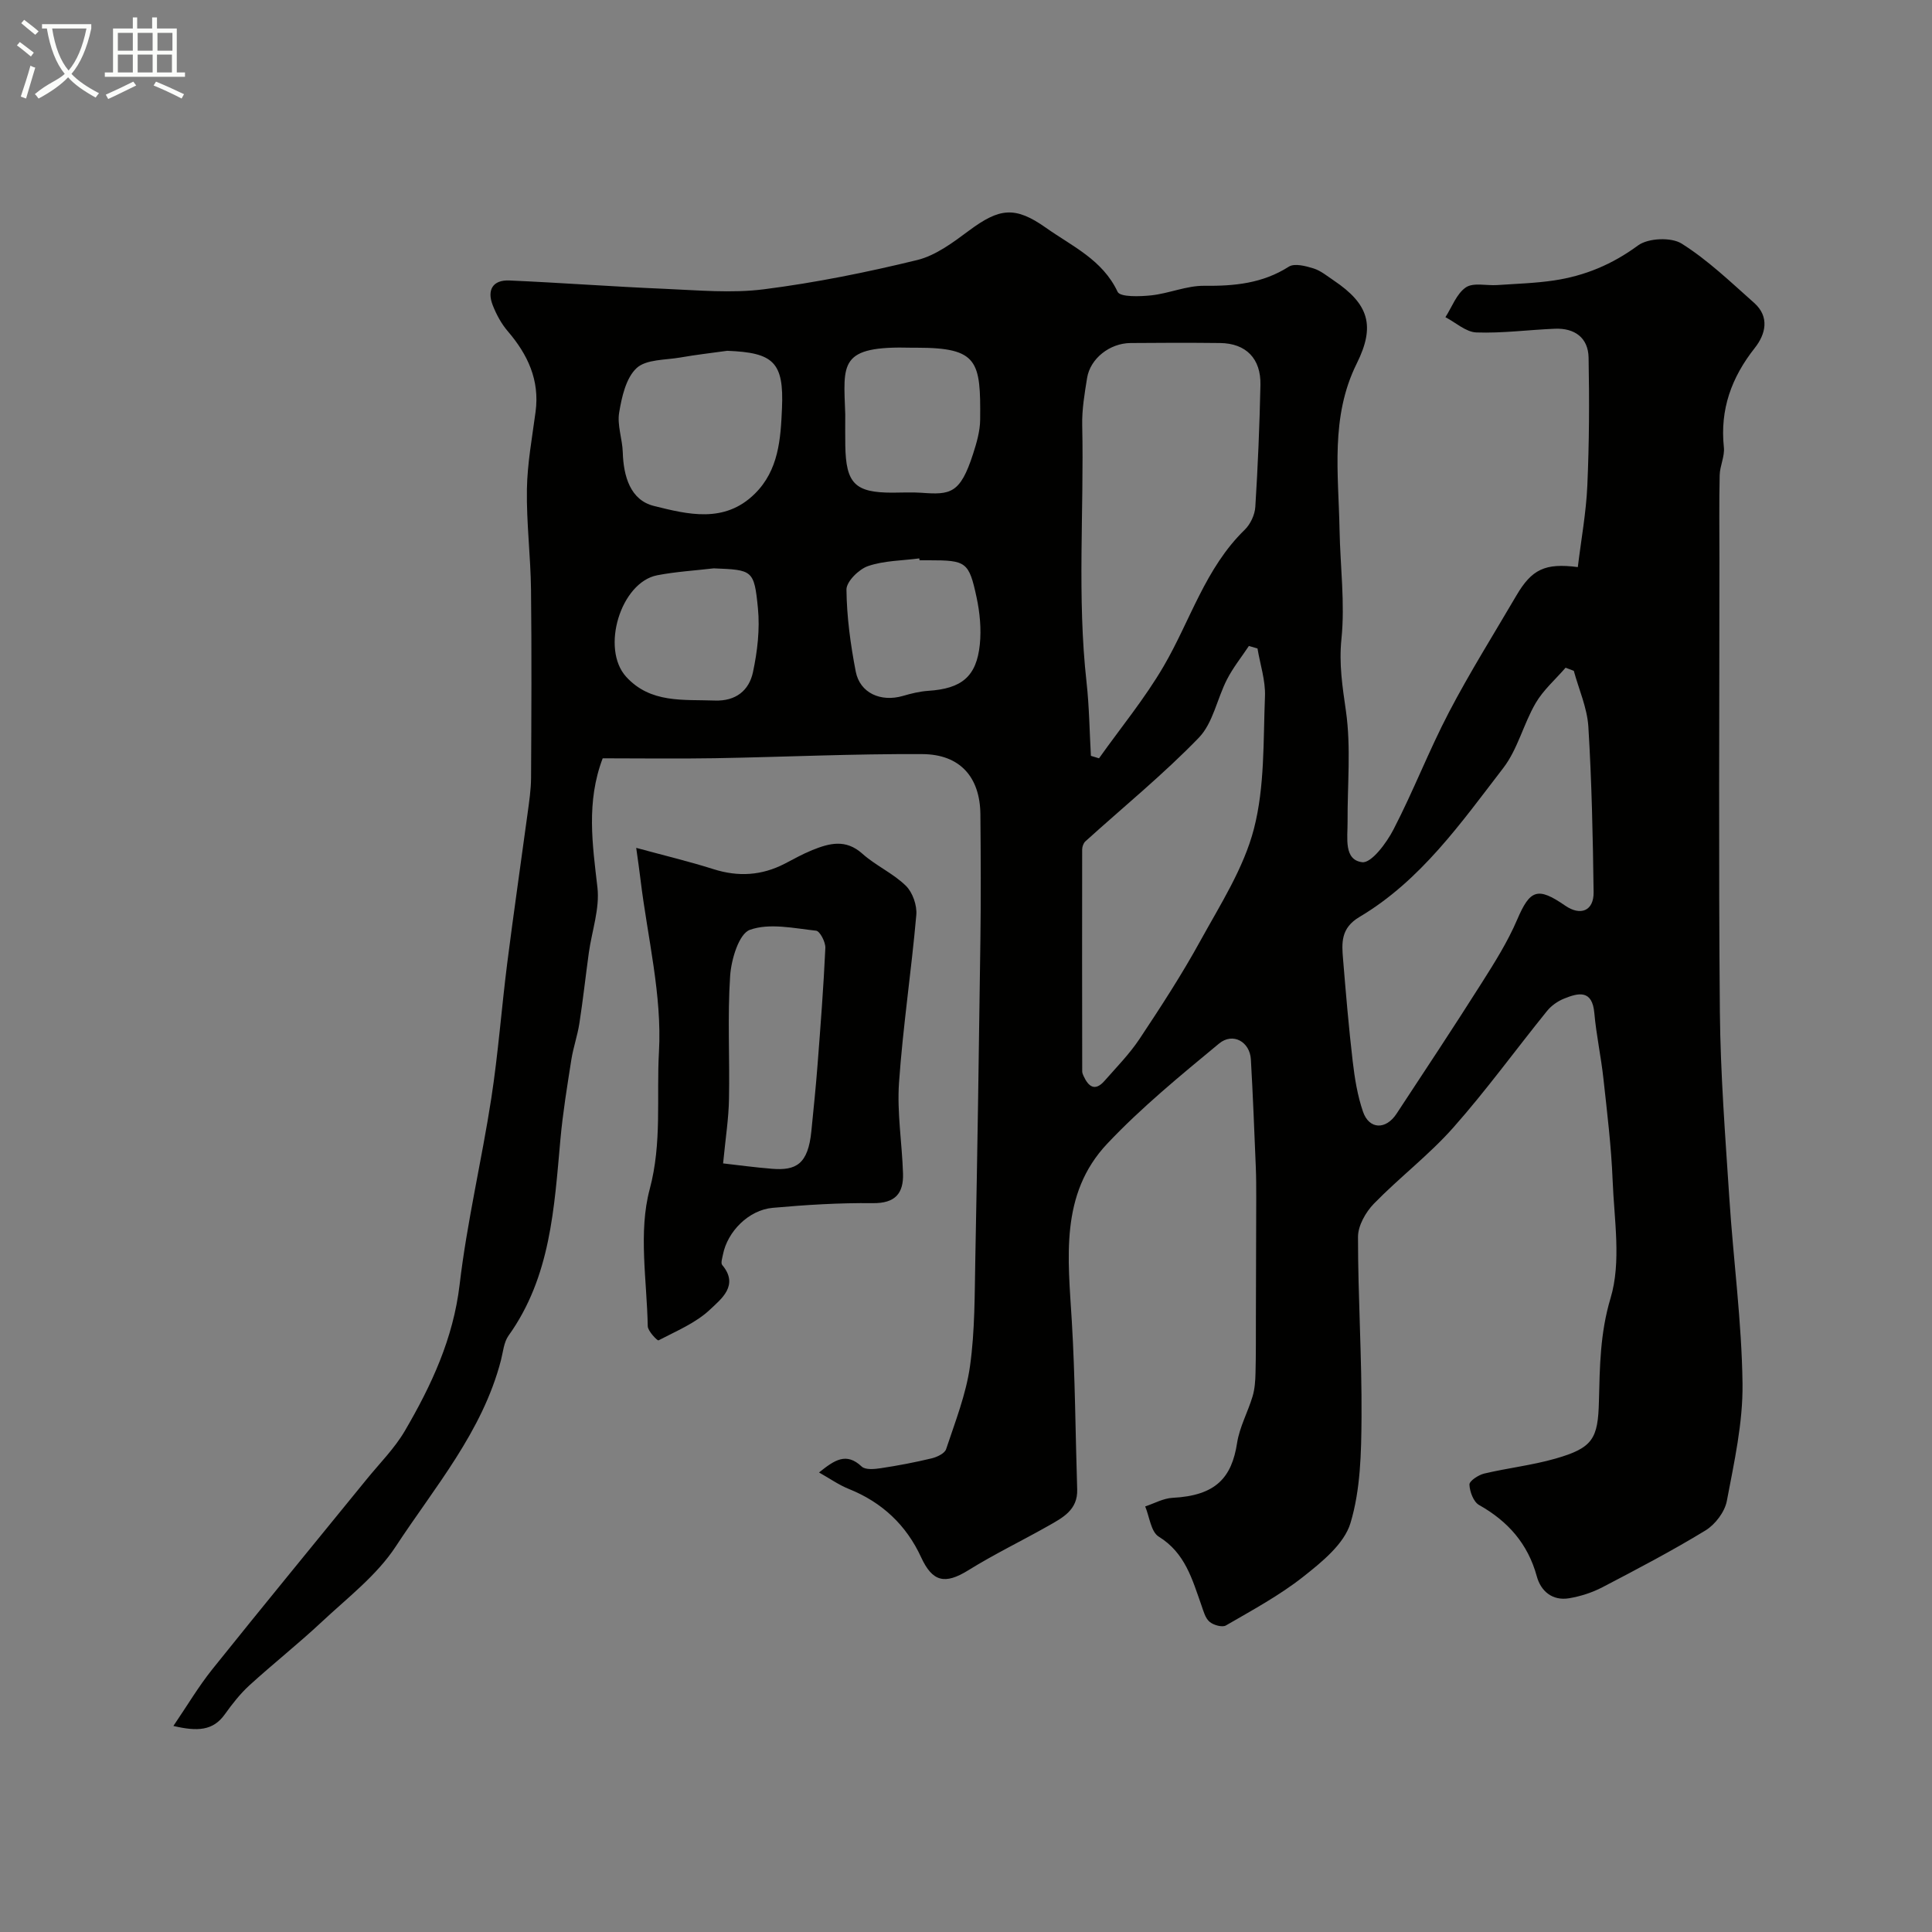 <svg enable-background="new 0 0 400 400" viewBox="0 0 400 400" xmlns="http://www.w3.org/2000/svg"><rect x="0" y="0" width="400" height="400" fill="#808080" stroke="none"/><path d="m6.4 11.7c-1-.8-1.9-1.6-2.9-2.3l.6-.7c.9.7 1.9 1.4 2.9 2.2zm-2.1 8.3c.7-2.1 1.4-4.2 2-6.4.2.1.6.3 1 .4-.7 2.3-1.3 4.4-1.9 6.4zm3-12.8c-1.1-.9-2.1-1.7-2.9-2.4l.6-.7c1 .8 2 1.5 3 2.4zm1.4-1.3v-.9h10.2v.9c-.9 4.2-2.3 7.3-4.1 9.4 1.3 1.4 3.2 2.7 5.7 4-.2.2-.4.5-.7.9-2.5-1.4-4.4-2.7-5.7-4.2-1.4 1.5-3.5 3-6.1 4.4 0 0 0 0-.1-.1-.3-.4-.5-.7-.7-.8 2.7-2.3 4.7-2.8 6.2-4.2-1.8-2.2-3-5.3-3.7-9.4zm9.2 0h-7.1c.6 3.8 1.7 6.7 3.4 8.7 1.7-2 2.9-4.8 3.7-8.7z" fill="#fbfcfa"/><path d="m31.6 3.6h.9v2.3h4.1v9.1h1.7v.9h-16.6v-.9h1.7v-9.1h4.1v-2.3h.9v2.3h3.1v-2.3zm-4 13.3.6.8c-1.9.9-3.8 1.9-5.8 2.8-.2-.3-.3-.6-.5-.9 2-.9 3.9-1.8 5.7-2.7zm-3.2-10.1v3.7h3.1v-3.7zm0 4.5v3.7h3.1v-3.7zm4.1-4.5v3.7h3.1v-3.7zm0 4.5v3.7h3.1v-3.7zm9.1 9.1c-2.1-1.1-4.1-2-5.8-2.7l.5-.8c2.2.9 4.1 1.8 5.8 2.6zm-1.9-13.6h-3.1v3.7h3.1zm-3.2 4.5v3.7h3.1v-3.7z" fill="#fbfcfa"/><g fill="#010100"><path d="m169.57 304.86c3.22-2.58 5.63-4.24 8.83-1.23.77.73 2.67.54 3.99.34 3.52-.53 7.03-1.2 10.49-2.03 1.12-.27 2.71-1.02 3-1.9 1.88-5.67 4.13-11.35 4.95-17.21 1.03-7.33.95-14.83 1.1-22.25.43-21.96.76-43.92 1.05-65.88.12-8.7.08-17.4 0-26.1-.07-7.67-4.18-12.43-12.02-12.47-14.29-.08-28.59.6-42.89.85-7.81.13-15.63.02-23.29.02-3.43 9.03-2.12 17.79-1.09 26.72.51 4.39-1.15 9.02-1.78 13.54-.67 4.86-1.2 9.74-1.95 14.58-.39 2.55-1.27 5.02-1.67 7.56-.86 5.48-1.76 10.96-2.26 16.48-1.29 14.17-2 28.44-10.75 40.66-.98 1.38-1.12 3.38-1.57 5.11-3.83 14.77-13.7 26.21-21.78 38.54-3.92 5.98-9.98 10.61-15.31 15.6-4.85 4.54-10.08 8.67-14.99 13.15-1.92 1.76-3.57 3.87-5.09 6-2.43 3.4-5.65 3.57-10.64 2.4 2.87-4.22 5.21-8.18 8.06-11.74 10.56-13.18 21.3-26.23 31.96-39.34 2.69-3.31 5.78-6.39 7.91-10.03 5.49-9.4 10.01-19.08 11.33-30.26 1.52-12.94 4.57-25.69 6.56-38.59 1.42-9.23 2.11-18.57 3.28-27.84 1.32-10.39 2.83-20.75 4.23-31.13.33-2.43.7-4.89.72-7.33.07-13 .14-26-.01-38.99-.08-6.94-.96-13.87-.85-20.8.09-5.37 1.09-10.73 1.8-16.07.86-6.53-1.62-11.81-5.75-16.63-1.34-1.56-2.38-3.49-3.13-5.41-1.22-3.12-.01-5.26 3.45-5.11 10.74.47 21.46 1.28 32.2 1.73 6.84.29 13.79.95 20.52.09 10.66-1.36 21.26-3.5 31.71-6.05 3.87-.95 7.47-3.67 10.78-6.13 6.27-4.65 9.5-5.07 15.9-.54 5.4 3.82 11.69 6.59 14.82 13.25.53 1.12 4.61.98 6.97.73 3.69-.4 7.32-2.02 10.97-1.98 6.24.07 12.07-.49 17.51-3.96 1.18-.75 3.5-.14 5.13.37 1.5.47 2.82 1.59 4.17 2.49 7.28 4.9 8.64 9.39 4.76 17.19-5.51 11.08-3.77 22.84-3.56 34.47.14 7.53 1.15 15.14.39 22.57-.53 5.21.21 9.87.93 14.9 1.08 7.54.29 15.34.34 23.03.02 3.22-.82 7.81 3.03 8.28 1.9.23 5.04-3.98 6.48-6.78 4.11-7.93 7.33-16.33 11.47-24.25 4.3-8.23 9.25-16.12 13.94-24.13 3.21-5.49 5.95-6.82 12.75-5.94.68-5.63 1.72-11.23 1.97-16.87.39-8.83.43-17.68.26-26.51-.08-4.12-2.9-6.13-6.96-5.97-5.43.22-10.86.96-16.27.77-2.17-.08-4.27-2.05-6.41-3.16 1.36-2.12 2.31-4.86 4.23-6.17 1.55-1.05 4.28-.33 6.48-.48 3.93-.27 7.9-.38 11.79-.96 6.36-.95 12.05-3.32 17.37-7.24 2.09-1.54 6.86-1.75 9.03-.39 5.43 3.41 10.17 7.98 15.01 12.27 3.28 2.91 2.37 6.52.14 9.34-4.83 6.11-7.23 12.74-6.4 20.57.2 1.87-.83 3.85-.87 5.78-.13 5.69-.05 11.39-.05 17.09 0 31.33-.19 62.66.09 93.99.12 12.87 1.12 25.75 1.96 38.6.83 12.81 2.57 25.6 2.73 38.41.1 8.09-1.73 16.26-3.25 24.29-.43 2.26-2.4 4.85-4.4 6.08-6.93 4.23-14.13 8-21.33 11.76-2.13 1.11-4.54 1.89-6.91 2.29-3.45.58-5.86-1.44-6.7-4.53-1.85-6.76-5.96-11.4-11.96-14.78-1.15-.65-1.93-2.76-1.99-4.22-.03-.75 1.85-1.99 3.04-2.28 4.89-1.16 9.95-1.72 14.77-3.1 7.75-2.22 8.81-4.12 9-11.85.18-7.17.23-14.1 2.41-21.38 2.25-7.49.75-16.19.43-24.34-.28-7.05-1.14-14.08-1.91-21.11-.49-4.54-1.48-9.03-1.88-13.57-.43-4.85-3.24-4.22-6.26-2.99-1.32.53-2.65 1.46-3.54 2.57-6.49 8.02-12.56 16.41-19.39 24.12-5.02 5.67-11.15 10.33-16.45 15.77-1.7 1.75-3.29 4.55-3.29 6.87-.01 12.43.81 24.87.73 37.3-.05 7.36-.2 15.03-2.29 21.96-1.3 4.32-5.91 8.05-9.77 11.1-4.93 3.89-10.55 6.92-16.01 10.09-.77.45-2.59-.07-3.4-.76-.88-.75-1.25-2.19-1.67-3.39-1.91-5.38-3.36-10.86-8.85-14.24-1.61-.99-1.91-4.11-2.8-6.25 1.88-.62 3.75-1.68 5.66-1.78 9.02-.46 12.26-4.21 13.37-11.38.51-3.29 2.23-6.38 3.2-9.62.46-1.53.57-3.2.61-4.82.1-3.86.07-7.71.08-11.57.03-8.2.06-16.39.07-24.59 0-2.17 0-4.33-.09-6.5-.31-7.43-.59-14.86-1.02-22.29-.21-3.65-3.72-5.66-6.59-3.28-7.98 6.61-16.07 13.22-23.16 20.74-9.87 10.48-8.09 23.8-7.32 36.78.69 11.58.74 23.2 1.11 34.79.14 4.26-3.03 5.87-6.01 7.56-5.48 3.1-11.18 5.85-16.52 9.17-4.86 3.02-7.44 2.41-9.78-2.68-3.07-6.67-8.09-11.39-14.97-14.15-2.05-.82-3.88-2.12-6.17-3.41zm56.29-148.37c.56.17 1.12.34 1.68.51 4.5-6.34 9.49-12.39 13.39-19.08 5.52-9.45 8.61-20.31 16.78-28.24 1.18-1.15 2.09-3.1 2.19-4.74.53-8.4.88-16.82 1.06-25.24.12-5.48-3.01-8.62-8.35-8.68-6.18-.07-12.37-.06-18.55 0-4.32.04-8.34 3.22-8.99 7.24-.52 3.23-1.08 6.52-1.01 9.77.39 17.75-1.08 35.53.9 53.25.56 5.04.61 10.14.9 15.21zm99.98-17.6c-.57-.22-1.14-.43-1.7-.65-2.1 2.43-4.61 4.61-6.2 7.33-2.52 4.32-3.71 9.54-6.7 13.43-8.75 11.37-17.1 23.32-29.77 30.84-3.91 2.32-3.69 5.38-3.4 8.8.58 7.03 1.17 14.06 1.99 21.07.41 3.53.99 7.13 2.14 10.47 1.27 3.67 4.72 3.78 6.93.42 5.92-8.99 11.86-17.97 17.62-27.06 2.68-4.23 5.39-8.53 7.35-13.11 2.66-6.21 4.21-6.9 9.95-2.93 3.19 2.2 5.94 1.09 5.89-2.78-.15-11.45-.39-22.9-1.09-34.32-.26-3.89-1.97-7.68-3.01-11.51zm-65.49-4.63c-.59-.17-1.19-.35-1.78-.52-1.53 2.3-3.28 4.48-4.53 6.92-2.06 4-2.89 9.03-5.84 12.08-7.36 7.61-15.63 14.34-23.49 21.46-.4.37-.66 1.11-.66 1.68-.03 15.31-.01 30.62.01 45.93 0 .32.14.65.27.94 1 2.2 2.35 3.3 4.34 1.04 2.49-2.83 5.17-5.56 7.25-8.68 4.41-6.64 8.77-13.34 12.6-20.32 4.14-7.52 8.98-15.04 11.09-23.19 2.27-8.77 1.92-18.27 2.29-27.46.12-3.26-1-6.58-1.55-9.88zm-109.79-61.63c-3.24.45-6.5.82-9.73 1.39-3.11.54-7.05.35-9.03 2.19-2.2 2.05-3.07 5.96-3.61 9.21-.44 2.63.67 5.48.75 8.25.15 4.95 1.57 9.87 6.44 11.08 6.99 1.74 14.59 3.68 20.87-2.5 4.98-4.89 5.38-11.41 5.65-17.7.42-9.59-1.76-11.55-11.34-11.92zm24.44 13.15c0 2.16-.03 4.31.01 6.47.13 7.86 2.02 9.75 9.74 9.75 1.99 0 3.99-.12 5.97.02 6.06.45 8.07.22 10.73-8 .74-2.3 1.46-4.74 1.48-7.12.12-12.14-.41-14.91-13.1-14.91-.33 0-.66.01-1 0-15.28-.43-14.19 3.21-13.83 13.79zm-27.23 31.89c-3.9.46-7.85.69-11.69 1.43-7.58 1.46-11.74 15.2-6.44 21.02 5.05 5.54 11.83 4.68 18.35 4.92 4.36.16 7.09-2.09 7.9-5.86.92-4.31 1.46-8.9 1.03-13.26-.78-7.95-1.12-7.92-9.15-8.25zm42.61-1.67c-.02-.13-.04-.26-.05-.39-3.56.47-7.28.45-10.61 1.59-1.9.65-4.48 3.2-4.47 4.86.06 5.67.84 11.38 1.92 16.97.87 4.48 5.21 6.38 9.78 5.05 1.7-.5 3.47-.93 5.23-1.05 6.89-.45 9.99-2.91 10.68-9.58.33-3.21.01-6.6-.67-9.77-1.58-7.38-2.17-7.68-9.83-7.68-.65 0-1.31 0-1.98 0z"/><path d="m131.72 175.54c5.71 1.56 10.92 2.8 16 4.41 5.13 1.63 9.97 1.33 14.73-1.12 1.89-.98 3.76-2.04 5.73-2.83 3.52-1.42 6.91-2.34 10.35.74 2.77 2.48 6.37 4.06 9.01 6.64 1.41 1.37 2.35 4.08 2.17 6.07-1.02 11.59-2.77 23.12-3.58 34.72-.43 6.21.63 12.51.83 18.78.13 4.12-1.6 6.2-6.24 6.15-6.91-.08-13.86.35-20.75.97-4.96.44-9.36 4.91-10.29 9.67-.14.73-.49 1.77-.15 2.17 3.56 4.22-.28 7.07-2.45 9.15-2.96 2.83-7.04 4.51-10.75 6.45-.21.11-2.2-1.9-2.22-2.94-.18-9.49-1.97-19.48.4-28.34 2.58-9.63 1.39-19.09 1.92-28.45.66-11.73-2.36-23.67-3.8-35.52-.25-2.11-.56-4.21-.91-6.72zm17.99 65.33c2.92.33 6.49.82 10.08 1.11 5.01.41 7.52-.9 8.2-7.84.45-4.58.93-9.15 1.28-13.74.62-8.04 1.24-16.08 1.61-24.13.06-1.22-1.13-3.5-1.92-3.58-4.59-.5-9.64-1.63-13.7-.18-2.27.81-3.86 6.12-4.09 9.51-.57 8.46-.07 16.98-.24 25.47-.06 4.01-.7 8.01-1.22 13.38z"/></g></svg>
